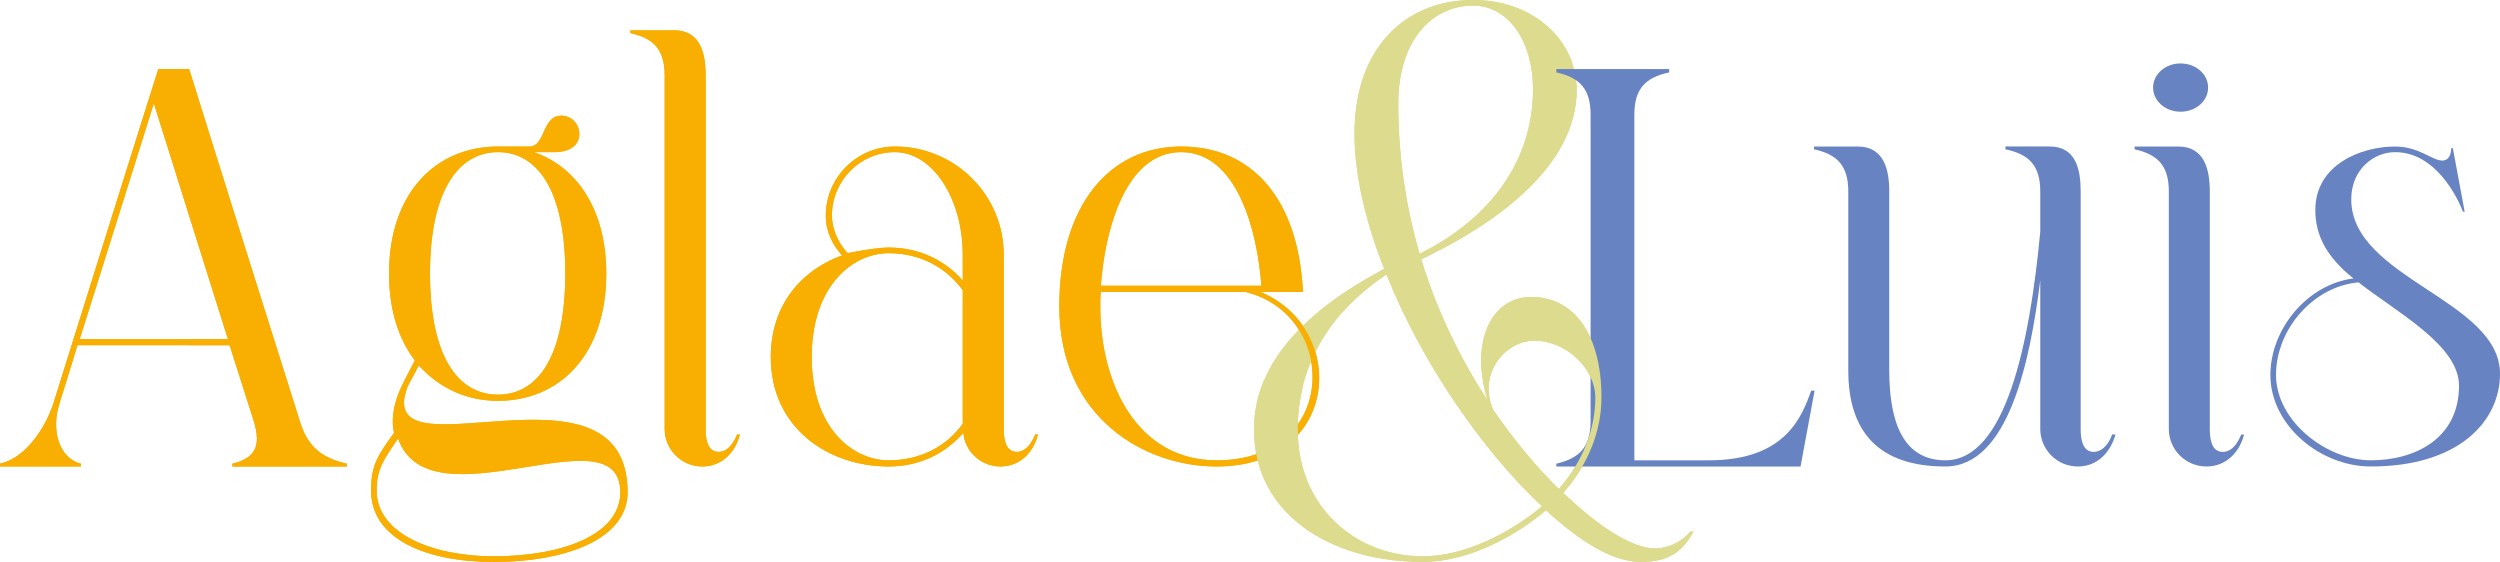<svg xmlns="http://www.w3.org/2000/svg" id="Layer_1" viewBox="0 0 1733.11 389.55"><defs><style>.cls-1{fill:#f8af02;}.cls-2{fill:#6883c1;}.cls-3{fill:#dddb8d;}</style></defs><g><path class="cls-1" d="m240.5,321.45v1.95h-79.39v-1.95c15.57-3.89,20.24-11.67,14.79-29.58-.39-1.56-7.39-22.96-16.73-52.54H53.7c-8.95,29.58-12.06,38.53-12.45,40.47-5.84,17.51-.78,37.75,14.79,41.64v1.95H0v-1.95c17.51-3.89,31.13-24.13,36.97-41.64,1.95-6.23,69.66-222.6,72.77-231.94h21.4c2.72,9.34,74.33,237,76.66,244,5.45,17.9,15.18,25.68,32.69,29.58Zm-82.5-86.39c-16.34-51.76-39.69-126.09-51.37-163.45-11.67,37.36-35.02,111.69-51.37,163.45h102.74Z"></path><path class="cls-1" d="m435.08,341.29c0,31.13-40.08,48.26-93.01,48.26-47.48,0-84.84-16.35-84.84-49.42,0-17.12,4.28-24.13,15.96-40.08-1.95-7.01-1.17-19.85,5.84-33.47.39-1.17,7-13.62,8.56-16.73-11.29-14.79-17.9-35.02-17.9-60.32,0-56.04,32.69-87.95,75.5-87.95h21.79c11.29,0,8.56-21.4,22.18-21.4,7,0,12.45,5.84,12.45,12.84s-5.84,12.45-17.12,12.45h-14.4c29.58,10.12,50.2,39.69,50.2,84.06,0,56.43-32.3,88.34-75.11,88.34-19.85,0-39.31-7.39-54.87-24.52-2.72,5.45-7.39,13.62-7.78,14.79-25.3,66.16,152.55-27.63,152.55,73.16Zm-5.06,0c0-57.98-131.93,25.3-154.11-37.36-10.12,15.18-14.79,21.02-14.79,36.19,0,30.35,39.69,45.53,80.95,45.53,49.03,0,87.95-15.57,87.95-44.36Zm-131.93-151.77c0,57.21,19.07,84.06,47.09,84.06s46.7-26.85,46.7-84.06-19.07-84.06-46.7-84.06-47.09,27.24-47.09,84.06Z"></path><path class="cls-1" d="m512.91,301.21c-2.72,11.29-11.67,22.18-26.07,22.18s-26.07-11.68-26.07-26.07V52.15c0-17.51-7.39-25.68-23.74-29.19v-1.95h30.35c18.29,0,21.79,16.34,21.79,31.13v245.17c0,5.84.78,15.96,8.95,15.96,7.39,0,11.29-8.17,12.84-12.06h1.95Z"></path><path class="cls-1" d="m719.56,301.21c-2.72,11.29-11.67,22.18-26.07,22.18-13.23,0-24.52-10.12-25.68-23.35-12.45,14.4-30.36,23.35-51.76,23.35-41.64,0-81.72-26.46-81.72-75.89,0-36.19,21.4-60.32,49.42-70.44-6.62-7.39-11.29-16.35-11.29-27.63,0-26.46,21.79-47.87,47.87-47.87,41.64,0,75.5,33.47,75.5,75.11v120.64c0,5.84.78,15.96,8.95,15.96,7.39,0,11.29-8.17,12.84-12.06h1.95Zm-52.15-100.01c-11.29-15.57-29.19-25.68-51.37-25.68-24.52,0-53.32,22.18-53.32,71.99s28.8,71.61,53.32,71.61c22.18,0,40.08-9.73,51.37-25.29v-92.62Zm0-24.52c0-39.31-21.01-71.22-47.09-71.22-24.13,0-43.59,19.85-43.59,43.97,0,9.73,4.67,19.46,10.9,26.07,0,0,18.68-3.89,28.41-3.89,21.4,0,39.31,8.95,51.37,22.96v-17.9Z"></path><path class="cls-1" d="m843.31,323.39c-49.81,0-108.96-33.86-108.96-110.91,0-70.44,35.02-110.91,84.45-110.91s81.33,36.58,84.45,100.79h-29.58c61.49,25.29,55.26,121.03-30.35,121.03Zm19.85-121.03h-100.01c-.39,3.5-.39,7-.39,10.12,0,54.48,26.07,106.63,80.56,106.63,86,0,84.45-101.57,19.85-116.75Zm-100.01-4.28h111.3c-2.72-37.75-16.73-92.62-55.65-92.62s-52.93,54.87-55.65,92.62Z"></path></g><path class="cls-3" d="m1174.03,368.53c-7.01,12.45-15.57,21.02-36.19,21.02-19.46,0-40.86-12.84-66.16-35.8-23.35,19.85-55.65,35.8-85.23,35.8-64.21,0-117.14-33.08-117.14-91.84,0-54.87,50.2-89.9,90.29-111.3-12.84-32.3-20.62-64.99-20.62-93.79,0-59.93,35.8-92.62,82.11-92.62,43.59,0,72,29.58,72,61.88,0,53.7-56.43,93.4-107.8,117.92,11.29,36.97,27.63,69.66,45.92,97.68-12.45-40.86,2.72-71.61,30.35-71.61,29.97,0,48.65,26.46,48.65,69.66,0,23.35-9.34,46.7-26.46,66.16,26.85,25.68,49.03,38.53,63.82,38.53,7.78,0,17.9-3.89,24.13-11.68h2.34Zm-105.07-17.51c-40.86-38.14-83.28-99.24-107.8-160.72-28.8,19.07-61.49,53.31-61.49,107.41s40.86,87.95,86.78,87.95c28.41,0,59.54-15.57,82.5-34.63Zm-99.62-279.03c0,36.97,5.45,72,14.79,103.91,49.03-24.13,78.61-64.6,78.61-114.02,0-33.47-17.12-57.99-41.64-57.99-28.02,0-51.76,23.74-51.76,68.1Zm65.77,212.09c14.79,21.4,30.35,40.08,45.53,54.87,16.34-18.68,25.29-40.86,25.29-63.43,0-19.46-19.46-39.31-42.42-39.31-19.46,0-39.31,22.18-28.41,47.87Z"></path><g><path class="cls-2" d="m1257.95,270.86l-9.73,52.54h-169.29v-1.95c16.34-3.89,23.74-11.67,23.74-29.58V79.39c0-17.51-7.39-25.68-23.74-29.19v-2.34h78.22v2.34c-16.73,3.5-24.13,11.67-24.13,29.19v239.72h51.76c54.09,0,64.6-31.52,70.83-48.26h2.33Z"></path><path class="cls-2" d="m1466.54,301.21c-3.11,11.29-11.68,22.18-26.07,22.18s-26.07-11.67-26.07-26.07v-103.13c-7,56.43-22.18,129.2-65.77,129.2-45.92,0-67.32-23.74-67.32-66.55v-124.14c0-17.51-7.39-25.69-23.74-29.19v-1.95h30.35c18.29,0,21.79,16.34,21.79,31.13v123.75c0,31.91,7.39,62.66,38.92,62.66,41.64,0,58.37-80.17,65.77-158.39v-28.02c0-17.51-7.39-25.69-24.13-29.19v-1.95h30.74c18.29,0,21.4,16.34,21.4,31.13v164.61c0,5.84.78,15.96,8.95,15.96,7.39,0,11.67-8.17,12.84-12.06h2.34Z"></path><path class="cls-2" d="m1555.66,301.21c-2.72,11.29-11.68,22.18-26.07,22.18s-26.07-11.67-26.07-26.07v-164.61c0-17.51-7.39-25.69-23.74-29.19v-1.95h30.35c18.29,0,21.79,16.34,21.79,31.13v164.61c0,5.84.78,15.96,8.95,15.96,7.39,0,11.29-8.17,12.84-12.06h1.95Zm-63.04-240.5c0-9.34,8.56-16.73,19.07-16.73s19.07,7.39,19.07,16.73-8.56,16.73-19.07,16.73-19.07-7.39-19.07-16.73Z"></path><path class="cls-2" d="m1733.11,259.18c0,32.69-28.41,64.21-89.51,64.21-35.02,0-69.66-28.41-69.66-63.43,0-32.3,26.07-63.04,57.6-66.94-18.68-14.79-26.46-29.97-26.46-47.48,0-31.52,31.91-43.97,55.26-43.97,16.73,0,25.68,9.73,32.69,9.73,6.62,0,6.23-8.56,6.23-8.56h1.17l8.17,43.98h-1.17c-3.89-10.12-19.07-41.25-47.09-41.25-14.79,0-30.35,12.06-30.35,32.69,0,54.87,103.13,69.66,103.13,121.03Zm-28.41,8.17c0-28.02-42.81-50.59-69.66-71.61-31.13,2.72-57.21,32.3-57.21,64.21s35.02,59.15,65.77,59.15,61.1-15.18,61.1-51.76Z"></path></g><g><path class="cls-1" d="m240.5,321.45v1.95h-79.39v-1.95c15.57-3.89,20.24-11.67,14.79-29.58-.39-1.56-7.39-22.96-16.73-52.54H53.7c-8.95,29.58-12.06,38.53-12.45,40.47-5.84,17.51-.78,37.75,14.79,41.64v1.95H0v-1.95c17.51-3.89,31.13-24.13,36.97-41.64,1.95-6.23,69.66-222.6,72.77-231.94h21.4c2.72,9.34,74.33,237,76.66,244,5.45,17.9,15.18,25.68,32.69,29.58Zm-82.5-86.39c-16.34-51.76-39.69-126.09-51.37-163.45-11.67,37.36-35.02,111.69-51.37,163.45h102.74Z"></path><path class="cls-1" d="m435.08,341.29c0,31.13-40.08,48.26-93.01,48.26-47.48,0-84.84-16.35-84.84-49.42,0-17.12,4.28-24.13,15.96-40.08-1.95-7.01-1.17-19.85,5.84-33.47.39-1.17,7-13.62,8.56-16.73-11.29-14.79-17.9-35.02-17.9-60.32,0-56.04,32.69-87.95,75.5-87.95h21.79c11.29,0,8.56-21.4,22.18-21.4,7,0,12.45,5.84,12.45,12.84s-5.84,12.45-17.12,12.45h-14.4c29.58,10.12,50.2,39.69,50.2,84.06,0,56.43-32.3,88.34-75.11,88.34-19.85,0-39.31-7.39-54.87-24.52-2.72,5.45-7.39,13.62-7.78,14.79-25.3,66.16,152.55-27.63,152.55,73.16Zm-5.06,0c0-57.98-131.93,25.3-154.11-37.36-10.12,15.18-14.79,21.02-14.79,36.19,0,30.35,39.69,45.53,80.95,45.53,49.03,0,87.95-15.57,87.95-44.36Zm-131.93-151.77c0,57.21,19.07,84.06,47.09,84.06s46.7-26.85,46.7-84.06-19.07-84.06-46.7-84.06-47.09,27.24-47.09,84.06Z"></path><path class="cls-1" d="m512.91,301.21c-2.72,11.29-11.67,22.18-26.07,22.18s-26.07-11.68-26.07-26.07V52.15c0-17.51-7.39-25.68-23.74-29.19v-1.95h30.35c18.29,0,21.79,16.34,21.79,31.13v245.17c0,5.84.78,15.96,8.95,15.96,7.39,0,11.29-8.17,12.84-12.06h1.95Z"></path><path class="cls-1" d="m719.56,301.21c-2.72,11.29-11.67,22.18-26.07,22.18-13.23,0-24.52-10.12-25.68-23.35-12.45,14.4-30.36,23.35-51.76,23.35-41.64,0-81.72-26.46-81.72-75.89,0-36.19,21.4-60.32,49.42-70.44-6.62-7.39-11.29-16.35-11.29-27.63,0-26.46,21.79-47.87,47.87-47.87,41.64,0,75.5,33.47,75.5,75.11v120.64c0,5.84.78,15.96,8.95,15.96,7.39,0,11.29-8.17,12.84-12.06h1.95Zm-52.15-100.01c-11.29-15.57-29.19-25.68-51.37-25.68-24.52,0-53.32,22.18-53.32,71.99s28.8,71.61,53.32,71.61c22.18,0,40.08-9.73,51.37-25.29v-92.62Zm0-24.52c0-39.31-21.01-71.22-47.09-71.22-24.13,0-43.59,19.85-43.59,43.97,0,9.73,4.67,19.46,10.9,26.07,0,0,18.68-3.89,28.41-3.89,21.4,0,39.31,8.95,51.37,22.96v-17.9Z"></path><path class="cls-1" d="m843.31,323.39c-49.81,0-108.96-33.86-108.96-110.91,0-70.44,35.02-110.91,84.45-110.91s81.33,36.58,84.45,100.79h-29.58c61.49,25.29,55.26,121.03-30.35,121.03Zm19.85-121.03h-100.01c-.39,3.5-.39,7-.39,10.12,0,54.48,26.07,106.63,80.56,106.63,86,0,84.45-101.57,19.85-116.75Zm-100.01-4.28h111.3c-2.72-37.75-16.73-92.62-55.65-92.62s-52.93,54.87-55.65,92.62Z"></path></g><path class="cls-3" d="m1171.7,368.53c-6.23,7.78-16.34,11.68-24.13,11.68-14.79,0-36.97-12.84-63.82-38.53,17.12-19.46,26.46-42.81,26.46-66.16,0-43.2-18.68-69.66-48.65-69.66-27.63,0-42.81,30.74-30.35,71.61-18.29-28.02-34.63-60.71-45.92-97.68,51.37-24.52,107.8-64.21,107.8-117.92,0-.93-.03-1.87-.08-2.8-.56-.09-1.13-.25-1.68-.49-5.9-2.61-12.58-3.74-17.27-8.52-2.36-2.4-1.69-7.83,2.21-8.36,2.6-.35,4.75-.22,7.3.39.84.2,1.51.56,2.04,1.01,1.4.01,2.8.04,4.2.07-8.62-24.18-33.79-43.18-68.72-43.18-46.31,0-82.11,32.69-82.11,92.62,0,28.8,7.78,61.49,20.62,93.79-14.83,7.92-31.05,17.71-45.6,29.67h17.08c9.46-10.58,20-19.11,30.07-25.78,24.52,61.49,66.94,122.58,107.8,160.72-22.96,19.07-54.09,34.63-82.5,34.63-45.92,0-86.78-31.52-86.78-87.95,0-10.38,1.21-20.03,3.36-28.98h-26.73v-5.22c-4.42,10.44-6.99,21.81-6.99,34.2,0,58.76,52.93,91.84,117.14,91.84,29.58,0,61.88-15.96,85.23-35.8,25.29,22.96,46.7,35.8,66.16,35.8,20.63,0,29.19-8.56,36.19-21.02h-2.34Zm-202.36-296.54c0-44.36,23.74-68.1,51.76-68.1,24.52,0,41.64,24.52,41.64,57.99,0,49.42-29.58,89.9-78.61,114.02-9.34-31.91-14.79-66.94-14.79-103.91Zm65.77,212.09c-10.9-25.68,8.95-47.87,28.41-47.87,22.96,0,42.42,19.85,42.42,39.31,0,22.57-8.95,44.75-25.29,63.43-15.18-14.79-30.74-33.47-45.53-54.87Z"></path></svg>